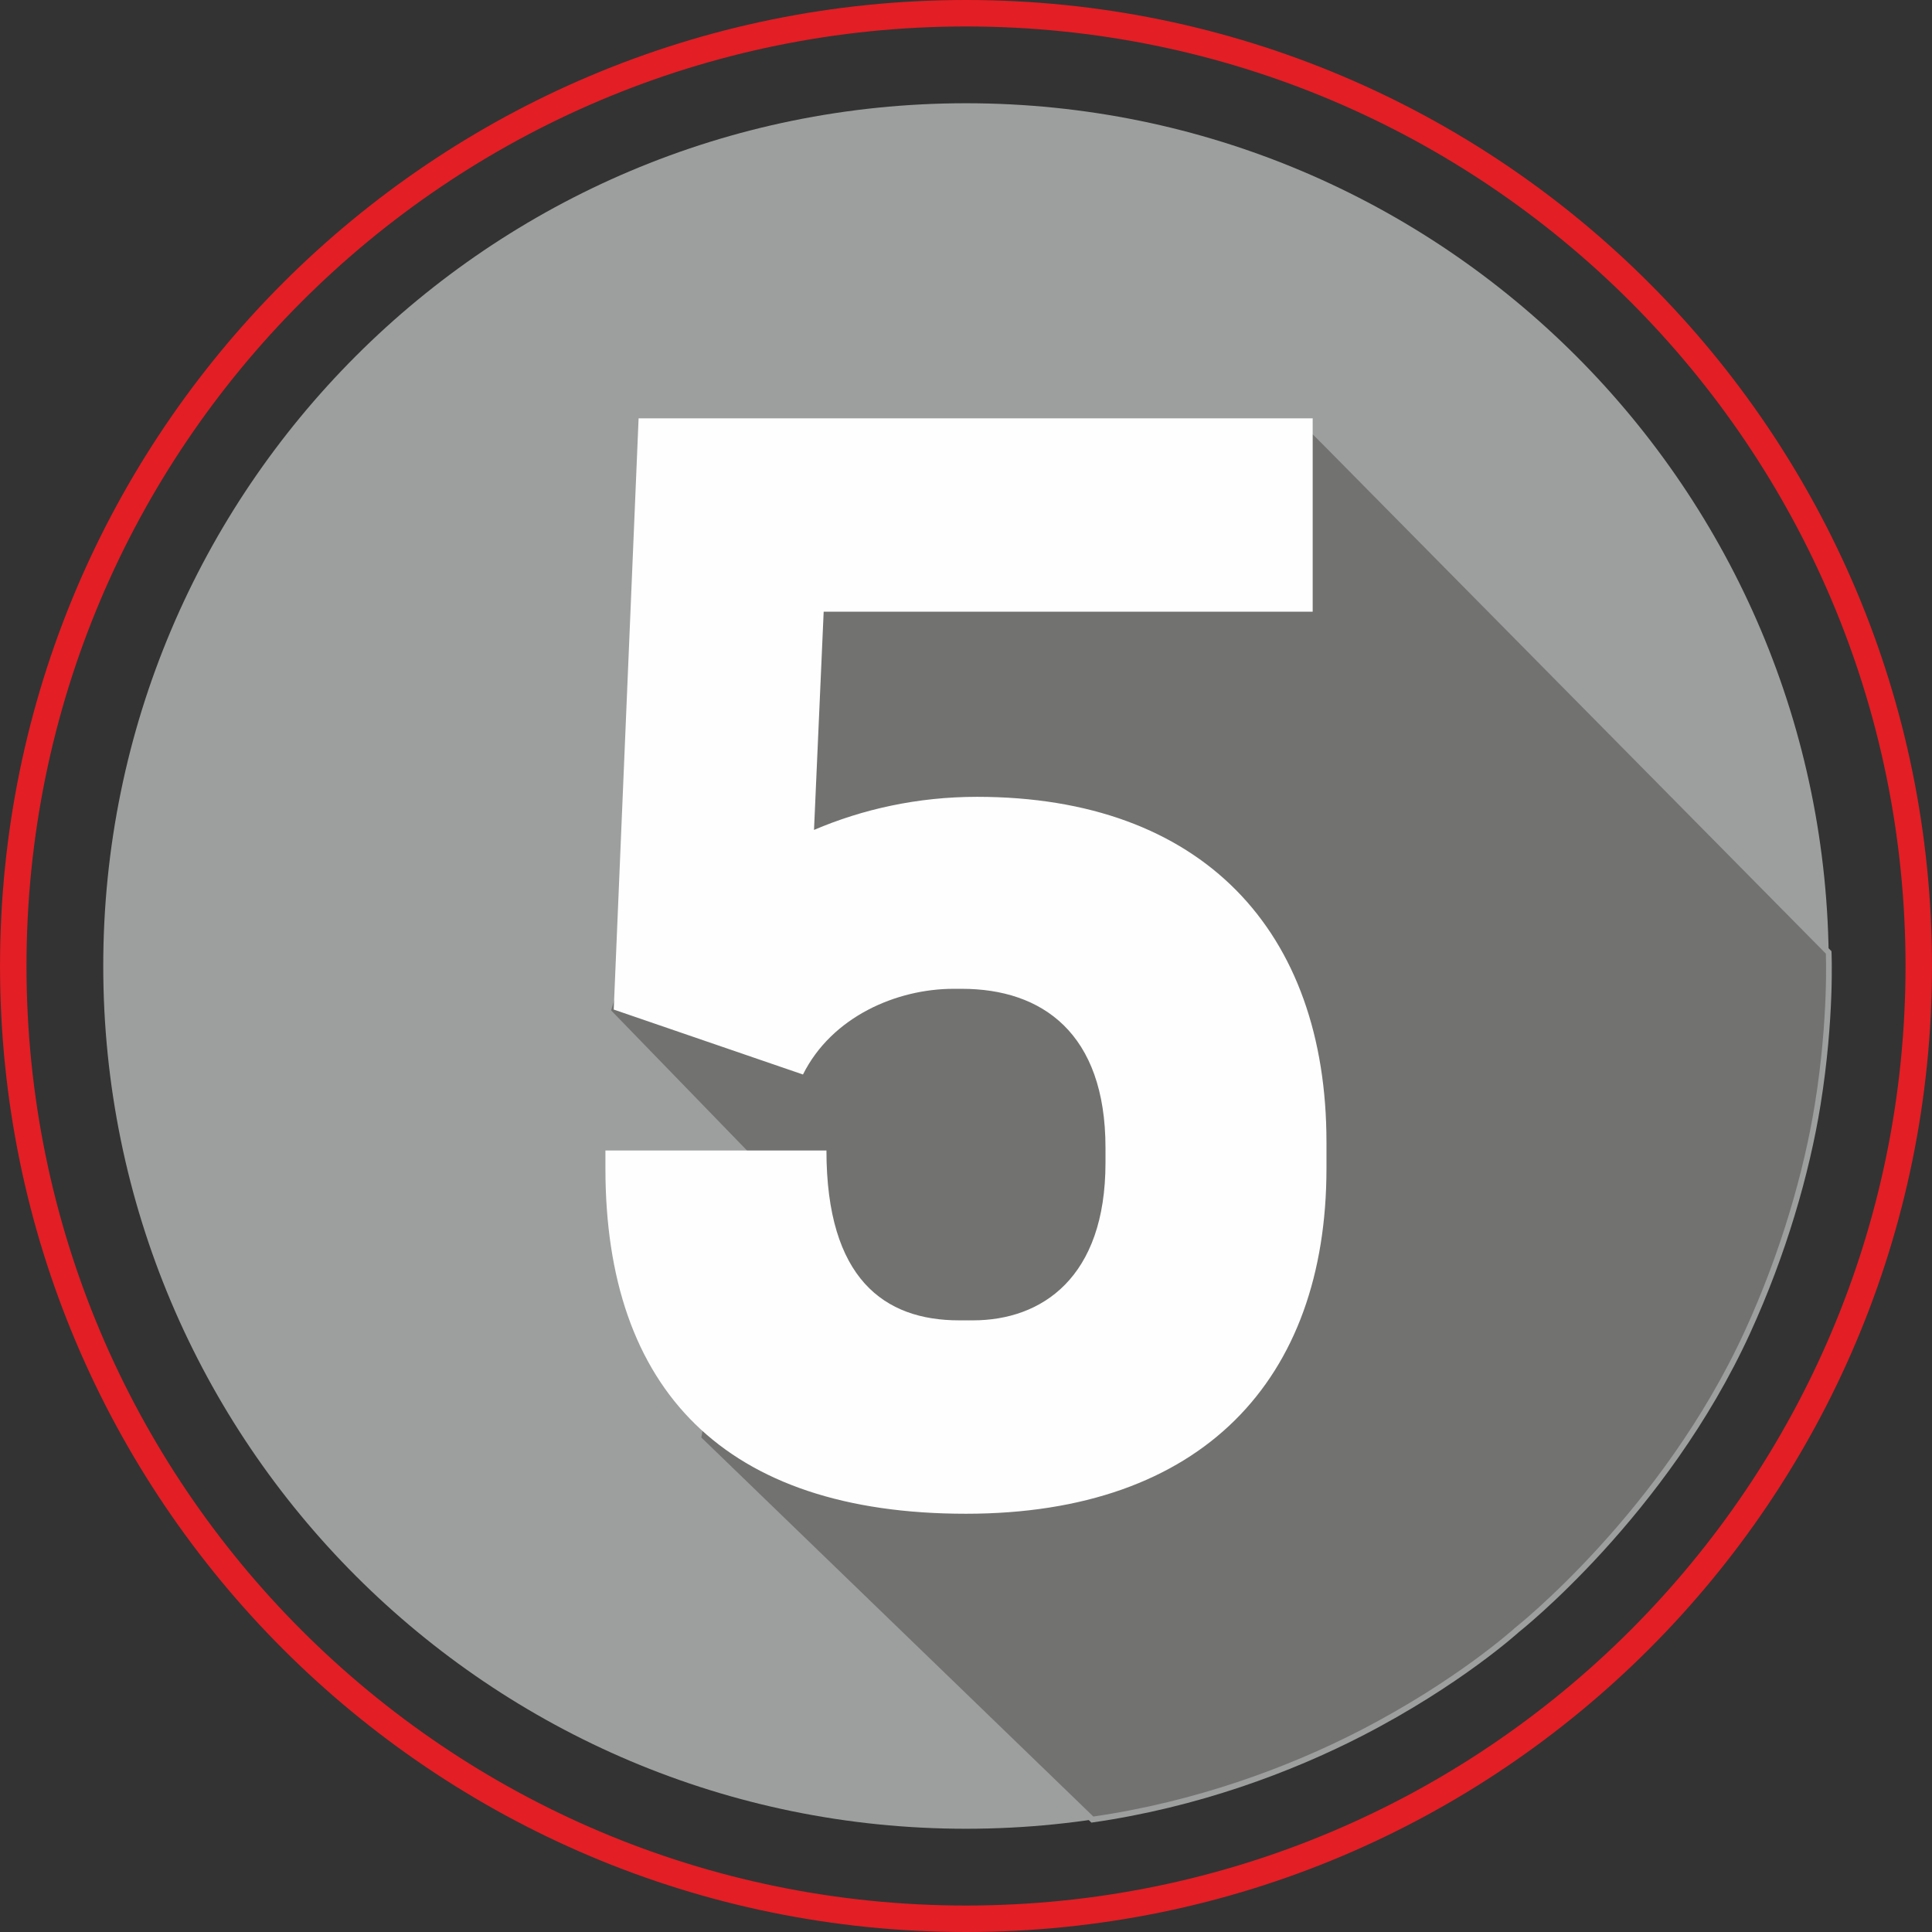 <?xml version="1.0" encoding="UTF-8"?>
<!DOCTYPE svg PUBLIC "-//W3C//DTD SVG 1.1//EN" "http://www.w3.org/Graphics/SVG/1.1/DTD/svg11.dtd">
<!-- Creator: CorelDRAW -->
<svg xmlns="http://www.w3.org/2000/svg" xml:space="preserve" width="25.753mm" height="25.753mm" version="1.1" style="shape-rendering:geometricPrecision; text-rendering:geometricPrecision; image-rendering:optimizeQuality; fill-rule:evenodd; clip-rule:evenodd"
viewBox="0 0 810.07 810.07"
 xmlns:xlink="http://www.w3.org/1999/xlink"
 xmlns:xodm="http://www.corel.com/coreldraw/odm/2003">
 <rect x="0" y="0" width="810.07" height="810.07" fill="#333333" stroke="none"/>
 <defs>
  <style type="text/css">
   <![CDATA[
    .str0 {stroke:#E31E24;stroke-width:11.1;stroke-miterlimit:22.926}
    .str1 {stroke:#9D9E9E;stroke-width:2.4;stroke-miterlimit:22.926}
    .fil0 {fill:none;fill-rule:nonzero}
    .fil2 {fill:#727271}
    .fil3 {fill:#FEFEFE;fill-rule:nonzero}
    .fil1 {fill:#9D9E9E;fill-rule:nonzero}
   ]]>
  </style>
 </defs>
 <g id="Layer_x0020_1">
  <g id="_3046383121920">
   <path class="fil0 str0" d="M804.52 405.04c0,220.63 -178.86,399.48 -399.49,399.48 -220.62,0 -399.47,-178.86 -399.47,-399.48 0,-220.63 178.86,-399.49 399.47,-399.49 220.64,0 399.49,178.86 399.49,399.49z"/>
   <path class="fil1" d="M766.78 405.04c0,199.79 -161.96,361.74 -361.75,361.74 -199.78,0 -361.74,-161.96 -361.74,-361.74 0,-199.79 161.96,-361.75 361.74,-361.75 199.8,0 361.75,161.96 361.75,361.75z"/>
   <path class="fil2 str1" d="M556.95 186.96l209.79 212.38c0,0 1.29,27.37 -4.61,63.89 -4.62,28.61 -14.38,62.42 -29.41,95.26 -34.95,76.34 -96.71,124.97 -96.71,124.97 0,0 -24.37,22.17 -65.3,43.24 -29.94,15.41 -68.96,29.95 -112.69,36.23l-165.25 -159.78 21.17 -118.29 -59.07 -60.9 60.32 -196.12 232.68 -49.96 9.09 9.08z"/>
   <path class="fil3" d="M346.52 482.37c0,53.86 24.33,71.24 55.61,71.24l5.8 0c28.96,0 55.59,-17.96 55.59,-66.03l0 -6.37c0,-48.07 -26.63,-66.61 -60.24,-66.61l-3.46 0c-23.75,0 -50.99,11.59 -63.14,35.93l-79.35 -27.23 10.43 -247.9 282.64 0 0 81.08 -205.04 0 -4.05 91.5c20.26,-8.67 43.43,-13.88 68.34,-13.88 94.41,0 146.53,56.18 146.53,144.8l0 11c0,88.62 -52.12,144.8 -151.15,144.8 -101.37,0 -151.18,-52.13 -151.18,-144.8l0 -7.52 92.65 0z"/>
  </g>
 </g>
</svg>
